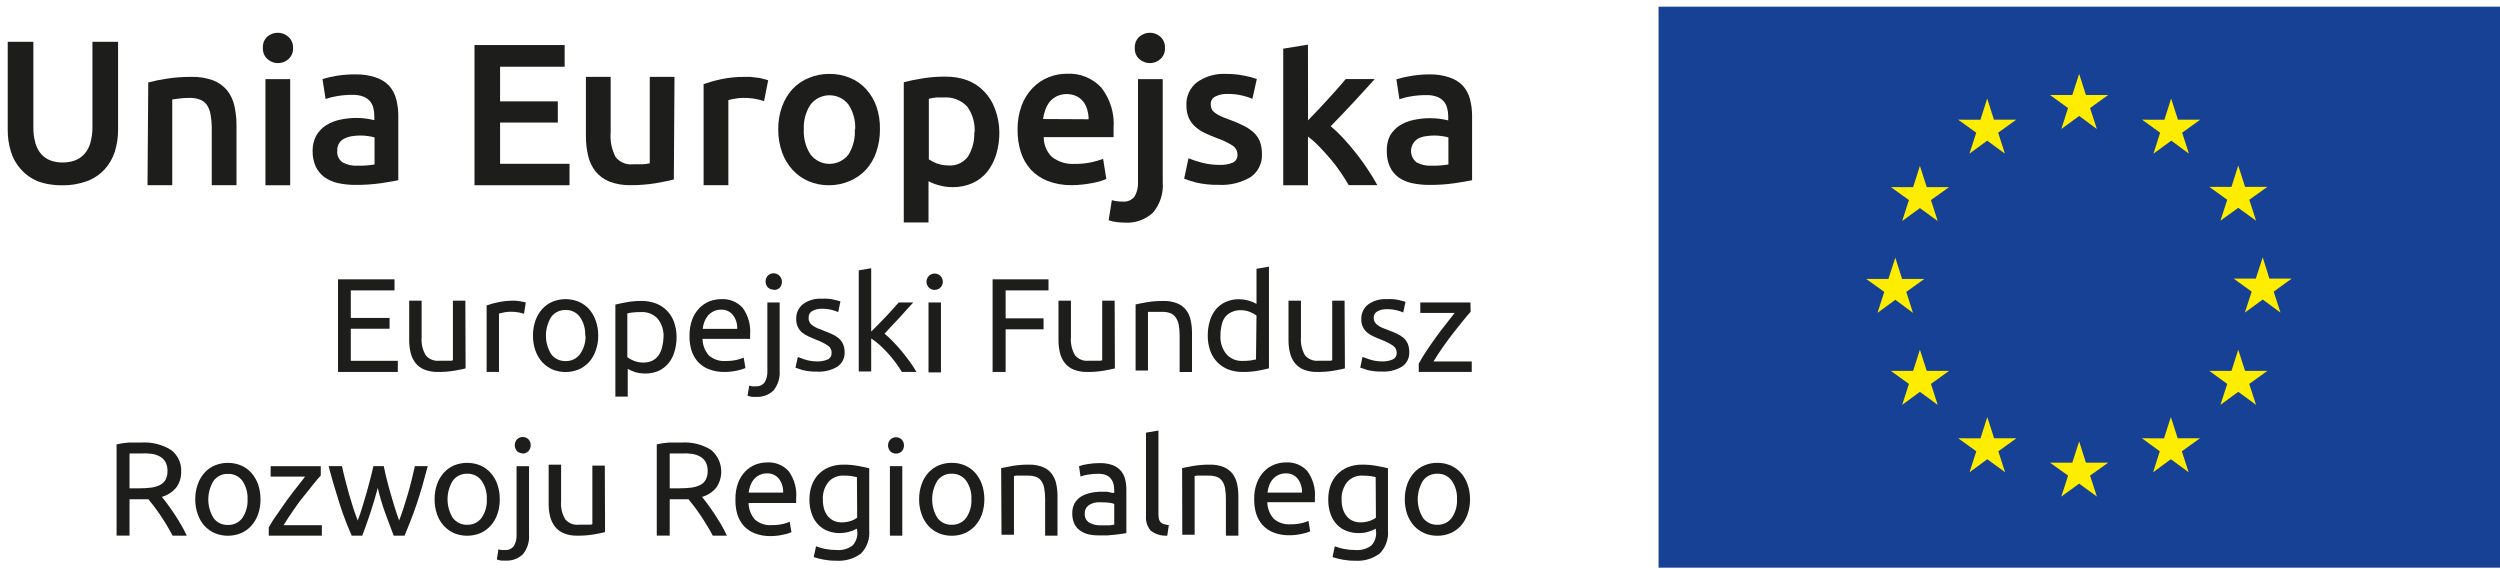 <?xml version="1.0" encoding="UTF-8"?>
<svg xmlns="http://www.w3.org/2000/svg" width="259" height="59" viewBox="0 0 259 59" fill="none">
  <g clip-path="url(#clip0_82_93528)">
    <path d="M259.009 0.693H171.826V58.81H259.009V0.693Z" fill="#164194"></path>
    <path d="M213.554 13.364L215.4 12.014L217.237 13.364L216.528 11.194L218.399 9.844H216.101L215.4 7.648L214.691 9.844H212.384L214.247 11.194L213.554 13.364Z" fill="#FFED00"></path>
    <path d="M204.036 15.919L205.873 14.569L207.71 15.919L207.01 13.749L208.881 12.399H206.574L205.873 10.203L205.173 12.408L202.866 12.399L204.737 13.749L204.036 15.919Z" fill="#FFED00"></path>
    <path d="M198.902 17.184L198.201 19.388H195.903L197.765 20.729L197.065 22.899L198.902 21.558L200.747 22.899L200.046 20.729L201.918 19.388H199.611L198.902 17.184Z" fill="#FFED00"></path>
    <path d="M196.355 31.059L198.184 32.409L197.492 30.239L199.363 28.898H197.056L196.355 26.693L195.638 28.898H193.339L195.21 30.239L194.51 32.409L196.355 31.059Z" fill="#FFED00"></path>
    <path d="M199.611 38.424L198.901 36.228L198.201 38.424H195.894L197.765 39.774L197.065 41.944L198.901 40.594L200.747 41.944L200.046 39.774L201.918 38.424H199.611Z" fill="#FFED00"></path>
    <path d="M206.591 45.405L205.882 43.209L205.181 45.413L202.874 45.405L204.746 46.755L204.045 48.925L205.882 47.575L207.727 48.925L207.027 46.755L208.898 45.405H206.591Z" fill="#FFED00"></path>
    <path d="M216.101 47.933L215.4 45.728L214.691 47.933H212.384L214.255 49.274L213.554 51.444L215.4 50.103L217.237 51.444L216.528 49.274L218.407 47.933H216.101Z" fill="#FFED00"></path>
    <path d="M225.61 45.405L224.901 43.209L224.192 45.413L221.902 45.405L223.756 46.755L223.064 48.925L224.901 47.575L226.746 48.925L226.037 46.755L227.917 45.405H225.61Z" fill="#FFED00"></path>
    <path d="M232.591 38.424L231.881 36.228L231.181 38.424H228.882L230.745 39.774L230.036 41.944L231.881 40.594L233.727 41.944L233.018 39.774L234.897 38.424H232.591Z" fill="#FFED00"></path>
    <path d="M237.418 28.863H235.111L234.419 26.658L233.701 28.863H231.403L233.274 30.212L232.565 32.383L234.419 31.033L236.256 32.383L235.555 30.212L237.418 28.863Z" fill="#FFED00"></path>
    <path d="M230.036 22.864L231.881 21.532L233.727 22.864L233.026 20.694L234.897 19.361H232.591L231.881 17.148L231.181 19.361H228.882L230.745 20.694L230.036 22.864Z" fill="#FFED00"></path>
    <path d="M224.927 10.203L224.234 12.408L221.919 12.399L223.79 13.749L223.098 15.919L224.944 14.569L226.772 15.919L226.071 13.749L227.943 12.399H225.636L224.927 10.203Z" fill="#FFED00"></path>
    <path d="M35.019 38.534V28.939H40.871V30.084H36.343V32.938H40.359V34.057H36.343V37.381H41.213V38.534H35.019Z" fill="#1D1D1B"></path>
    <path d="M48.236 38.167C47.937 38.244 47.544 38.321 47.066 38.406C46.501 38.498 45.929 38.541 45.357 38.534C44.878 38.546 44.402 38.462 43.956 38.287C43.597 38.141 43.282 37.906 43.042 37.603C42.806 37.294 42.637 36.939 42.546 36.561C42.439 36.122 42.387 35.671 42.392 35.219V31.152H43.682V34.92C43.625 35.575 43.772 36.231 44.101 36.8C44.268 37.003 44.482 37.162 44.725 37.262C44.968 37.361 45.232 37.4 45.494 37.372H45.921H46.34H46.69C46.77 37.371 46.848 37.354 46.921 37.321V31.152H48.211L48.236 38.167Z" fill="#1D1D1B"></path>
    <path d="M53.038 31.152H53.414C53.557 31.16 53.7 31.178 53.841 31.204L54.217 31.272C54.305 31.286 54.391 31.309 54.474 31.34L54.285 32.511C54.12 32.456 53.952 32.41 53.781 32.374C53.483 32.317 53.179 32.291 52.876 32.297C52.637 32.297 52.4 32.323 52.167 32.374L51.697 32.485V38.534H50.415V31.639C50.787 31.51 51.166 31.404 51.551 31.323C52.04 31.217 52.538 31.159 53.038 31.152V31.152Z" fill="#1D1D1B"></path>
    <path d="M61.975 34.767C61.983 35.294 61.896 35.817 61.719 36.313C61.569 36.754 61.334 37.16 61.027 37.51C60.723 37.835 60.357 38.096 59.95 38.278C59.079 38.632 58.104 38.632 57.233 38.278C56.829 38.096 56.466 37.835 56.165 37.51C55.858 37.159 55.62 36.753 55.465 36.313C55.295 35.816 55.211 35.293 55.217 34.767C55.212 34.241 55.296 33.718 55.465 33.22C55.62 32.781 55.858 32.375 56.165 32.024C56.462 31.694 56.826 31.431 57.233 31.255C58.104 30.902 59.079 30.902 59.95 31.255C60.36 31.431 60.727 31.694 61.027 32.024C61.334 32.373 61.569 32.78 61.719 33.22C61.894 33.717 61.981 34.24 61.975 34.767ZM60.625 34.767C60.663 34.08 60.471 33.401 60.078 32.836C59.909 32.603 59.684 32.416 59.425 32.291C59.166 32.166 58.879 32.106 58.592 32.118C58.304 32.109 58.019 32.169 57.76 32.294C57.501 32.419 57.276 32.605 57.105 32.836C56.748 33.416 56.558 34.085 56.558 34.767C56.558 35.449 56.748 36.117 57.105 36.698C57.278 36.926 57.504 37.11 57.762 37.233C58.021 37.356 58.305 37.416 58.592 37.407C58.879 37.418 59.164 37.36 59.423 37.236C59.682 37.112 59.907 36.928 60.078 36.698C60.483 36.137 60.688 35.457 60.659 34.767H60.625Z" fill="#1D1D1B"></path>
    <path d="M70.092 34.946C70.096 35.456 70.021 35.963 69.87 36.45C69.746 36.887 69.534 37.294 69.246 37.646C68.968 37.977 68.621 38.242 68.229 38.424C67.795 38.611 67.326 38.704 66.854 38.697C66.48 38.701 66.108 38.646 65.752 38.535C65.501 38.455 65.26 38.346 65.034 38.21V41.09H63.752V31.554C64.051 31.477 64.436 31.401 64.889 31.315C65.413 31.217 65.945 31.171 66.478 31.178C66.988 31.174 67.495 31.263 67.973 31.443C68.4 31.611 68.788 31.867 69.109 32.195C69.431 32.533 69.678 32.935 69.836 33.374C70.013 33.879 70.099 34.411 70.092 34.946V34.946ZM68.742 34.946C68.788 34.245 68.568 33.553 68.127 33.007C67.909 32.776 67.643 32.596 67.348 32.479C67.052 32.362 66.735 32.312 66.418 32.332C66.115 32.325 65.813 32.339 65.512 32.375C65.337 32.394 65.163 32.426 64.991 32.469V37.005C65.2 37.163 65.43 37.289 65.675 37.381C65.982 37.503 66.31 37.564 66.64 37.561C66.967 37.568 67.291 37.501 67.589 37.364C67.844 37.234 68.064 37.044 68.229 36.809C68.407 36.551 68.532 36.261 68.597 35.955C68.68 35.624 68.728 35.286 68.742 34.946V34.946Z" fill="#1D1D1B"></path>
    <path d="M71.433 34.775C71.424 34.208 71.516 33.643 71.707 33.109C71.87 32.67 72.12 32.269 72.442 31.93C72.739 31.623 73.097 31.382 73.493 31.221C73.882 31.068 74.296 30.99 74.714 30.99C75.13 30.964 75.546 31.032 75.933 31.189C76.319 31.345 76.664 31.587 76.944 31.895C77.519 32.696 77.791 33.673 77.713 34.655V34.869C77.718 34.949 77.718 35.028 77.713 35.108H72.783C72.79 35.737 73.02 36.342 73.433 36.817C73.673 37.027 73.954 37.187 74.258 37.287C74.562 37.387 74.883 37.425 75.201 37.398C75.586 37.404 75.971 37.364 76.346 37.278C76.587 37.224 76.821 37.146 77.047 37.047L77.226 38.133C76.951 38.246 76.665 38.332 76.372 38.389C75.935 38.49 75.487 38.538 75.039 38.534C74.484 38.544 73.933 38.445 73.416 38.244C72.983 38.078 72.597 37.811 72.288 37.466C71.985 37.123 71.761 36.717 71.63 36.279C71.487 35.791 71.421 35.283 71.433 34.775V34.775ZM76.372 34.074C76.401 33.559 76.247 33.051 75.936 32.639C75.788 32.455 75.599 32.308 75.384 32.211C75.168 32.115 74.933 32.071 74.697 32.083C74.428 32.074 74.16 32.133 73.92 32.254C73.699 32.363 73.501 32.514 73.339 32.699C73.183 32.892 73.059 33.108 72.971 33.339C72.885 33.577 72.828 33.823 72.8 34.074H76.372Z" fill="#1D1D1B"></path>
    <path d="M78.32 41.115C78.178 41.125 78.035 41.125 77.893 41.115C77.742 41.088 77.594 41.051 77.448 41.004L77.619 39.953L77.935 40.022H78.269C78.448 40.039 78.63 40.011 78.796 39.939C78.962 39.867 79.106 39.755 79.217 39.611C79.427 39.249 79.525 38.833 79.499 38.415V31.332H80.772V38.39C80.829 39.131 80.603 39.867 80.14 40.449C79.899 40.68 79.613 40.858 79.3 40.973C78.987 41.088 78.653 41.136 78.32 41.115ZM80.14 30.008C79.921 30.009 79.71 29.927 79.55 29.777C79.397 29.609 79.312 29.39 79.312 29.162C79.312 28.935 79.397 28.715 79.55 28.547C79.633 28.468 79.73 28.407 79.836 28.366C79.943 28.326 80.056 28.307 80.17 28.311C80.284 28.315 80.396 28.342 80.499 28.39C80.603 28.438 80.695 28.506 80.772 28.59C80.925 28.758 81.01 28.977 81.01 29.205C81.01 29.432 80.925 29.652 80.772 29.82C80.686 29.896 80.586 29.954 80.478 29.991C80.369 30.028 80.254 30.042 80.14 30.034V30.008Z" fill="#1D1D1B"></path>
    <path d="M84.608 37.441C85.01 37.462 85.411 37.389 85.779 37.227C85.9 37.165 86 37.069 86.067 36.95C86.134 36.832 86.165 36.696 86.155 36.56C86.162 36.416 86.132 36.271 86.067 36.141C86.003 36.011 85.907 35.9 85.787 35.817C85.401 35.56 84.985 35.351 84.549 35.193C84.275 35.082 84.01 34.971 83.754 34.852C83.518 34.747 83.297 34.612 83.096 34.45C82.913 34.291 82.765 34.096 82.66 33.878C82.535 33.611 82.476 33.318 82.489 33.023C82.479 32.732 82.538 32.442 82.661 32.178C82.784 31.913 82.969 31.682 83.198 31.502C83.757 31.102 84.435 30.906 85.121 30.947C85.323 30.934 85.525 30.934 85.728 30.947C85.933 30.947 86.121 30.998 86.3 31.024C86.456 31.053 86.61 31.09 86.761 31.135L87.069 31.229L86.838 32.331C86.629 32.237 86.412 32.163 86.189 32.109C85.839 32.024 85.481 31.984 85.121 31.989C84.795 31.98 84.471 32.053 84.181 32.203C84.055 32.264 83.95 32.36 83.878 32.48C83.807 32.6 83.772 32.739 83.779 32.878C83.759 33.042 83.787 33.209 83.86 33.358C83.933 33.506 84.047 33.63 84.19 33.715C84.33 33.828 84.485 33.919 84.651 33.989C84.839 34.074 85.053 34.16 85.317 34.254C85.582 34.348 85.958 34.51 86.232 34.63C86.477 34.745 86.707 34.891 86.915 35.065C87.103 35.233 87.252 35.44 87.351 35.672C87.46 35.943 87.513 36.234 87.505 36.526C87.512 36.813 87.447 37.098 87.316 37.353C87.184 37.608 86.991 37.827 86.753 37.987C86.117 38.367 85.382 38.545 84.642 38.5C84.139 38.513 83.636 38.459 83.147 38.338C82.788 38.227 82.541 38.15 82.412 38.098L82.652 36.988L83.352 37.236C83.758 37.369 84.181 37.439 84.608 37.441V37.441Z" fill="#1D1D1B"></path>
    <path d="M91.64 34.571C91.942 34.817 92.228 35.082 92.494 35.366C92.816 35.689 93.121 36.028 93.409 36.382C93.705 36.741 93.99 37.109 94.263 37.485C94.509 37.823 94.737 38.173 94.947 38.535H93.434C93.238 38.211 93.016 37.878 92.768 37.544C92.52 37.211 92.247 36.878 91.965 36.57C91.695 36.27 91.41 35.985 91.11 35.716C90.843 35.478 90.557 35.261 90.256 35.067V38.484H88.966V28.009L90.256 27.787V34.349C90.478 34.127 90.726 33.888 90.991 33.614C91.255 33.341 91.52 33.076 91.777 32.802L92.511 32.008L93.109 31.333H94.613L93.921 32.093C93.674 32.375 93.417 32.649 93.152 32.948L92.341 33.802L91.64 34.571Z" fill="#1D1D1B"></path>
    <path d="M96.826 30.034C96.719 30.037 96.612 30.018 96.512 29.978C96.412 29.938 96.322 29.879 96.245 29.803C96.162 29.723 96.097 29.628 96.052 29.522C96.007 29.416 95.984 29.303 95.984 29.188C95.984 29.073 96.007 28.959 96.052 28.854C96.097 28.748 96.162 28.652 96.245 28.573C96.322 28.497 96.412 28.438 96.512 28.398C96.612 28.358 96.719 28.339 96.826 28.342C97.045 28.341 97.256 28.423 97.416 28.573C97.499 28.652 97.564 28.748 97.609 28.854C97.654 28.959 97.677 29.073 97.677 29.188C97.677 29.303 97.654 29.416 97.609 29.522C97.564 29.628 97.499 29.723 97.416 29.803C97.256 29.953 97.045 30.035 96.826 30.034ZM97.484 38.578H96.194V31.332H97.484V38.578Z" fill="#1D1D1B"></path>
    <path d="M102.833 38.534V28.939H108.625V30.084H104.183V32.981H108.113V34.117H104.183V38.534H102.833Z" fill="#1D1D1B"></path>
    <path d="M115.503 38.167C115.204 38.244 114.82 38.321 114.333 38.406C113.768 38.499 113.196 38.542 112.624 38.534C112.145 38.546 111.669 38.462 111.223 38.287C110.864 38.141 110.549 37.906 110.309 37.603C110.073 37.294 109.904 36.939 109.813 36.561C109.706 36.122 109.654 35.671 109.659 35.219V31.152H110.949V34.92C110.892 35.575 111.039 36.231 111.368 36.8C111.535 37.003 111.749 37.162 111.992 37.262C112.235 37.361 112.499 37.4 112.761 37.372H113.188H113.607H113.957C114.037 37.371 114.115 37.354 114.188 37.321V31.152H115.478L115.503 38.167Z" fill="#1D1D1B"></path>
    <path d="M117.648 31.538C117.938 31.47 118.331 31.393 118.827 31.308C119.392 31.215 119.964 31.172 120.536 31.179C121.023 31.165 121.509 31.249 121.963 31.427C122.318 31.57 122.63 31.803 122.868 32.102C123.105 32.409 123.268 32.765 123.347 33.144C123.446 33.585 123.494 34.035 123.492 34.486V38.536H122.21V34.768C122.214 34.387 122.183 34.007 122.116 33.631C122.063 33.354 121.949 33.091 121.783 32.862C121.645 32.668 121.451 32.52 121.228 32.435C120.953 32.343 120.664 32.299 120.373 32.307H119.946H119.519H119.16H118.93V38.39H117.648V31.538Z" fill="#1D1D1B"></path>
    <path d="M130.173 27.847L131.464 27.625V38.16C131.165 38.237 130.789 38.322 130.327 38.407C129.8 38.499 129.265 38.541 128.73 38.536C128.219 38.54 127.712 38.45 127.234 38.271C126.809 38.103 126.425 37.846 126.106 37.519C125.784 37.182 125.536 36.78 125.38 36.34C125.203 35.835 125.117 35.303 125.124 34.768C125.117 34.253 125.189 33.74 125.338 33.247C125.464 32.811 125.676 32.404 125.961 32.051C126.237 31.72 126.585 31.457 126.978 31.282C127.413 31.087 127.886 30.991 128.362 31C128.998 31.002 129.622 31.169 130.173 31.487V27.847ZM130.173 32.692C129.966 32.532 129.736 32.405 129.49 32.316C129.183 32.194 128.855 32.133 128.524 32.136C128.196 32.127 127.871 32.198 127.576 32.341C127.314 32.456 127.085 32.636 126.91 32.862C126.732 33.119 126.61 33.41 126.551 33.717C126.474 34.059 126.436 34.409 126.44 34.759C126.393 35.462 126.616 36.156 127.063 36.699C127.272 36.929 127.528 37.11 127.815 37.23C128.101 37.349 128.411 37.404 128.721 37.391C129.007 37.393 129.292 37.376 129.575 37.34C129.759 37.315 129.942 37.281 130.122 37.237L130.173 32.692Z" fill="#1D1D1B"></path>
    <path d="M139.333 38.167C139.042 38.244 138.649 38.321 138.162 38.406C137.597 38.499 137.026 38.542 136.453 38.534C135.974 38.547 135.498 38.463 135.052 38.287C134.694 38.141 134.379 37.906 134.138 37.603C133.902 37.294 133.734 36.939 133.642 36.561C133.535 36.122 133.484 35.671 133.489 35.219V31.152H134.779V34.92C134.724 35.574 134.867 36.229 135.189 36.8C135.358 37.003 135.574 37.161 135.818 37.261C136.062 37.36 136.327 37.399 136.59 37.372H137.017H137.436H137.786C137.866 37.369 137.944 37.352 138.017 37.321V31.152H139.298L139.333 38.167Z" fill="#1D1D1B"></path>
    <path d="M143.143 37.441C143.545 37.462 143.946 37.389 144.314 37.227C144.436 37.166 144.537 37.07 144.606 36.952C144.674 36.833 144.706 36.697 144.698 36.561C144.704 36.415 144.673 36.27 144.607 36.14C144.541 36.01 144.443 35.899 144.322 35.817C143.939 35.56 143.526 35.351 143.092 35.194C142.81 35.083 142.545 34.972 142.297 34.852C142.059 34.752 141.837 34.617 141.64 34.45C141.439 34.282 141.28 34.069 141.175 33.829C141.07 33.589 141.021 33.328 141.033 33.066C141.021 32.775 141.078 32.486 141.2 32.221C141.322 31.957 141.505 31.725 141.734 31.545C142.292 31.145 142.97 30.949 143.656 30.99C143.861 30.977 144.066 30.977 144.271 30.99C144.468 30.99 144.664 31.041 144.835 31.067C144.991 31.094 145.145 31.131 145.296 31.178L145.612 31.272L145.373 32.374C145.165 32.279 144.947 32.204 144.724 32.152C144.374 32.067 144.016 32.027 143.656 32.032C143.33 32.023 143.006 32.096 142.716 32.246C142.591 32.307 142.486 32.404 142.415 32.524C142.343 32.644 142.309 32.782 142.314 32.921C142.313 33.063 142.345 33.204 142.408 33.331C142.475 33.458 142.568 33.569 142.682 33.656C142.825 33.764 142.98 33.856 143.143 33.929C143.331 34.015 143.553 34.1 143.81 34.194C144.066 34.288 144.459 34.45 144.724 34.57C144.97 34.685 145.199 34.831 145.407 35.006C145.596 35.173 145.744 35.38 145.843 35.612C145.952 35.884 146.005 36.174 145.997 36.467C146.014 36.762 145.955 37.056 145.825 37.321C145.694 37.586 145.498 37.813 145.254 37.979C144.618 38.359 143.882 38.538 143.143 38.492C142.64 38.504 142.137 38.449 141.648 38.329C141.289 38.218 141.05 38.141 140.922 38.09L141.153 36.979L141.862 37.227C142.275 37.367 142.707 37.439 143.143 37.441V37.441Z" fill="#1D1D1B"></path>
    <path d="M152.362 32.297C152.166 32.511 151.909 32.81 151.593 33.203C151.277 33.596 150.935 34.015 150.568 34.485C150.201 34.955 149.842 35.45 149.474 35.971C149.107 36.493 148.791 36.98 148.509 37.45H152.473V38.535H146.98V37.68C147.193 37.279 147.467 36.826 147.791 36.339C148.116 35.852 148.458 35.365 148.808 34.878C149.158 34.391 149.509 33.938 149.85 33.511C150.192 33.084 150.474 32.716 150.705 32.417H147.142V31.332H152.337L152.362 32.297Z" fill="#1D1D1B"></path>
    <path d="M16.769 51.478C16.923 51.658 17.11 51.906 17.333 52.205C17.555 52.504 17.794 52.837 18.033 53.196C18.273 53.554 18.512 53.947 18.742 54.341C18.966 54.713 19.169 55.099 19.349 55.494H17.88C17.692 55.135 17.495 54.785 17.281 54.426C17.068 54.067 16.837 53.717 16.623 53.392C16.41 53.068 16.179 52.76 15.966 52.469L15.376 51.726H13.419V55.486H12.078V46.036C12.494 45.938 12.917 45.875 13.343 45.848C13.813 45.848 14.24 45.848 14.624 45.848C15.706 45.775 16.785 46.041 17.709 46.608C18.06 46.868 18.34 47.211 18.525 47.606C18.71 48.001 18.794 48.437 18.768 48.872C18.785 49.457 18.608 50.031 18.264 50.504C17.875 50.972 17.354 51.312 16.769 51.478ZM14.735 46.976C14.163 46.976 13.727 46.976 13.419 46.976V50.59H14.377C14.793 50.591 15.21 50.568 15.624 50.521C15.947 50.485 16.262 50.396 16.555 50.257C16.802 50.138 17.008 49.947 17.145 49.71C17.293 49.422 17.364 49.101 17.35 48.778C17.361 48.464 17.29 48.152 17.145 47.873C17.012 47.639 16.821 47.445 16.589 47.309C16.325 47.159 16.035 47.061 15.735 47.018C15.404 46.974 15.069 46.959 14.735 46.976V46.976Z" fill="#1D1D1B"></path>
    <path d="M26.988 51.727C26.993 52.253 26.91 52.776 26.74 53.274C26.584 53.713 26.346 54.119 26.039 54.47C25.739 54.8 25.372 55.062 24.962 55.239C24.094 55.592 23.122 55.592 22.254 55.239C21.845 55.062 21.478 54.8 21.177 54.47C20.87 54.121 20.635 53.714 20.485 53.274C20.308 52.778 20.222 52.254 20.229 51.727C20.223 51.201 20.31 50.677 20.485 50.181C20.635 49.74 20.87 49.334 21.177 48.985C21.475 48.652 21.843 48.39 22.254 48.216C23.122 47.863 24.094 47.863 24.962 48.216C25.374 48.39 25.741 48.652 26.039 48.985C26.346 49.336 26.584 49.742 26.74 50.181C26.908 50.679 26.992 51.202 26.988 51.727ZM25.646 51.727C25.68 51.041 25.488 50.363 25.099 49.797C24.926 49.569 24.701 49.386 24.442 49.264C24.183 49.142 23.898 49.084 23.613 49.096C23.325 49.084 23.039 49.143 22.779 49.269C22.52 49.394 22.296 49.581 22.126 49.814C21.768 50.394 21.579 51.063 21.579 51.745C21.579 52.426 21.768 53.095 22.126 53.675C22.298 53.905 22.523 54.09 22.782 54.214C23.041 54.337 23.326 54.396 23.613 54.385C23.899 54.394 24.183 54.334 24.442 54.211C24.701 54.087 24.926 53.904 25.099 53.675C25.491 53.104 25.683 52.419 25.646 51.727Z" fill="#1D1D1B"></path>
    <path d="M33.233 49.258C33.037 49.471 32.78 49.77 32.464 50.163C32.148 50.556 31.798 51.018 31.439 51.445C31.08 51.872 30.704 52.41 30.345 52.932C29.986 53.453 29.662 53.94 29.38 54.41H33.344V55.495H27.842V54.64C28.064 54.239 28.337 53.786 28.696 53.299C29.055 52.812 29.354 52.325 29.713 51.838C30.072 51.351 30.414 50.898 30.755 50.471C31.097 50.044 31.379 49.676 31.61 49.377H28.038V48.301H33.233V49.258Z" fill="#1D1D1B"></path>
    <path d="M40.786 55.496C40.53 54.829 40.245 54.069 39.932 53.214C39.618 52.36 39.353 51.471 39.137 50.549C38.889 51.471 38.633 52.36 38.342 53.214C38.052 54.069 37.787 54.829 37.531 55.496H36.437C36.019 54.539 35.583 53.454 35.198 52.24C34.814 51.027 34.404 49.677 34.045 48.293H35.429C35.52 48.726 35.631 49.196 35.762 49.703C35.89 50.215 36.027 50.719 36.172 51.232C36.318 51.745 36.463 52.223 36.617 52.693C36.77 53.163 36.924 53.547 37.061 53.923C37.223 53.496 37.377 53.069 37.531 52.548C37.684 52.027 37.821 51.574 37.967 51.087C38.112 50.6 38.231 50.104 38.359 49.626C38.488 49.147 38.59 48.712 38.684 48.293H39.761C39.838 48.712 39.94 49.147 40.06 49.626C40.179 50.104 40.308 50.591 40.453 51.087C40.598 51.582 40.735 52.069 40.889 52.548C41.042 53.026 41.188 53.496 41.35 53.923C41.487 53.57 41.632 53.16 41.786 52.693C41.94 52.223 42.085 51.736 42.239 51.232C42.392 50.728 42.52 50.215 42.649 49.703C42.777 49.19 42.888 48.729 42.982 48.293H44.315C43.947 49.703 43.571 51.019 43.161 52.24C42.751 53.462 42.307 54.539 41.914 55.496H40.786Z" fill="#1D1D1B"></path>
    <path d="M51.774 51.726C51.784 52.252 51.7 52.776 51.526 53.272C51.377 53.715 51.138 54.122 50.825 54.468C50.526 54.796 50.163 55.058 49.757 55.237C48.886 55.591 47.911 55.591 47.04 55.237C46.635 55.058 46.271 54.796 45.972 54.468C45.662 54.12 45.424 53.713 45.272 53.272C45.102 52.775 45.018 52.252 45.024 51.726C45.019 51.2 45.103 50.677 45.272 50.179C45.424 49.738 45.662 49.332 45.972 48.983C46.269 48.653 46.633 48.391 47.04 48.214C47.911 47.861 48.886 47.861 49.757 48.214C50.165 48.391 50.529 48.653 50.825 48.983C51.138 49.33 51.377 49.737 51.526 50.179C51.699 50.676 51.782 51.2 51.774 51.726V51.726ZM50.432 51.726C50.47 51.039 50.278 50.36 49.886 49.795C49.716 49.562 49.491 49.375 49.232 49.25C48.973 49.125 48.687 49.065 48.399 49.077C48.111 49.068 47.826 49.128 47.567 49.253C47.308 49.378 47.083 49.564 46.912 49.795C46.555 50.376 46.365 51.044 46.365 51.726C46.365 52.408 46.555 53.076 46.912 53.657C47.085 53.885 47.311 54.069 47.569 54.192C47.828 54.315 48.112 54.375 48.399 54.366C48.685 54.377 48.971 54.319 49.23 54.195C49.489 54.072 49.714 53.887 49.886 53.657C50.278 53.092 50.47 52.413 50.432 51.726V51.726Z" fill="#1D1D1B"></path>
    <path d="M52.346 58.076C52.204 58.086 52.061 58.086 51.919 58.076C51.768 58.05 51.62 58.013 51.474 57.965L51.637 56.914L51.953 56.982H52.286C52.466 56.999 52.648 56.971 52.813 56.899C52.979 56.828 53.124 56.715 53.235 56.572C53.445 56.21 53.543 55.794 53.517 55.376V48.301H54.807V55.359C54.868 56.101 54.642 56.838 54.175 57.418C53.933 57.649 53.645 57.827 53.33 57.941C53.015 58.054 52.68 58.1 52.346 58.076V58.076ZM54.157 46.968C53.939 46.97 53.728 46.887 53.568 46.738C53.415 46.569 53.33 46.35 53.33 46.123C53.33 45.895 53.415 45.676 53.568 45.508C53.727 45.356 53.938 45.272 54.157 45.272C54.377 45.272 54.588 45.356 54.747 45.508C54.9 45.676 54.985 45.895 54.985 46.123C54.985 46.35 54.9 46.569 54.747 46.738C54.591 46.897 54.38 46.989 54.157 46.994V46.968Z" fill="#1D1D1B"></path>
    <path d="M62.684 55.128C62.385 55.205 62.001 55.282 61.514 55.367C60.949 55.459 60.377 55.502 59.805 55.495C59.329 55.508 58.855 55.424 58.412 55.247C58.053 55.104 57.737 54.868 57.498 54.564C57.26 54.255 57.088 53.9 56.994 53.521C56.887 53.082 56.835 52.632 56.84 52.18V48.139H58.13V51.907C58.073 52.561 58.219 53.218 58.549 53.786C58.716 53.989 58.931 54.147 59.174 54.247C59.417 54.347 59.68 54.385 59.942 54.359H60.377H60.788H61.146C61.223 54.357 61.299 54.34 61.369 54.307V48.233H62.659L62.684 55.128Z" fill="#1D1D1B"></path>
    <path d="M72.732 51.479L73.296 52.205C73.518 52.504 73.749 52.837 73.988 53.196C74.227 53.555 74.466 53.948 74.706 54.341C74.927 54.714 75.126 55.099 75.304 55.495H73.843C73.655 55.136 73.458 54.785 73.236 54.426C73.014 54.068 72.8 53.717 72.578 53.393C72.356 53.068 72.143 52.76 71.92 52.47C71.698 52.179 71.51 51.94 71.331 51.727H69.383V55.486H68.041V46.036C68.457 45.938 68.88 45.875 69.306 45.848C69.776 45.848 70.16 45.848 70.588 45.848C71.667 45.773 72.743 46.039 73.663 46.609C74.223 47.073 74.59 47.73 74.692 48.45C74.795 49.17 74.626 49.902 74.219 50.505C73.835 50.974 73.316 51.314 72.732 51.479V51.479ZM70.699 46.976C70.126 46.976 69.69 46.976 69.383 46.976V50.59H70.34C70.757 50.591 71.173 50.568 71.587 50.522C71.91 50.485 72.225 50.395 72.519 50.257C72.766 50.138 72.971 49.948 73.108 49.71C73.256 49.423 73.327 49.102 73.313 48.779C73.324 48.464 73.254 48.152 73.108 47.873C72.975 47.637 72.78 47.442 72.544 47.309C72.281 47.159 71.99 47.06 71.69 47.019C71.361 46.975 71.03 46.961 70.699 46.976V46.976Z" fill="#1D1D1B"></path>
    <path d="M76.192 51.736C76.177 51.154 76.27 50.575 76.466 50.027C76.632 49.59 76.881 49.189 77.201 48.848C77.498 48.541 77.856 48.3 78.251 48.138C78.641 47.986 79.055 47.908 79.473 47.908C79.889 47.882 80.305 47.95 80.692 48.106C81.078 48.263 81.423 48.505 81.703 48.813C82.3 49.635 82.577 50.647 82.481 51.659V51.872C82.485 51.952 82.485 52.032 82.481 52.111H77.551C77.561 52.739 77.791 53.344 78.2 53.82C78.442 54.031 78.725 54.191 79.03 54.291C79.335 54.391 79.657 54.428 79.977 54.401C80.36 54.407 80.741 54.367 81.114 54.282C81.354 54.228 81.589 54.151 81.814 54.051L81.994 55.136C81.72 55.255 81.433 55.341 81.139 55.392C80.7 55.493 80.249 55.542 79.798 55.538C79.243 55.547 78.692 55.448 78.175 55.247C77.745 55.077 77.359 54.811 77.047 54.47C76.744 54.126 76.52 53.721 76.389 53.282C76.242 52.78 76.175 52.258 76.192 51.736V51.736ZM81.131 51.035C81.16 50.52 81.006 50.011 80.695 49.599C80.547 49.415 80.358 49.269 80.143 49.172C79.927 49.075 79.692 49.032 79.456 49.044C79.187 49.036 78.92 49.095 78.679 49.215C78.458 49.321 78.263 49.472 78.106 49.659C77.945 49.848 77.82 50.065 77.739 50.3C77.65 50.537 77.59 50.784 77.559 51.035H81.131Z" fill="#1D1D1B"></path>
    <path d="M88.778 54.768C88.239 55.066 87.634 55.225 87.018 55.229C86.598 55.234 86.181 55.162 85.787 55.016C85.41 54.881 85.068 54.661 84.788 54.375C84.487 54.066 84.256 53.696 84.113 53.29C83.932 52.792 83.845 52.264 83.856 51.735C83.855 51.243 83.935 50.755 84.096 50.291C84.243 49.869 84.476 49.482 84.779 49.154C85.089 48.831 85.465 48.577 85.881 48.411C86.348 48.224 86.848 48.131 87.351 48.138C87.878 48.13 88.405 48.176 88.923 48.274C89.367 48.36 89.777 48.437 90.051 48.514V54.939C90.091 55.378 90.035 55.821 89.887 56.237C89.74 56.653 89.504 57.032 89.196 57.348C88.457 57.891 87.549 58.154 86.633 58.091C86.204 58.095 85.774 58.057 85.352 57.98C84.996 57.916 84.644 57.828 84.301 57.715L84.54 56.596C84.847 56.715 85.165 56.806 85.488 56.87C85.874 56.946 86.266 56.983 86.659 56.981C87.245 57.036 87.832 56.875 88.308 56.528C88.492 56.337 88.634 56.108 88.722 55.857C88.811 55.607 88.844 55.34 88.82 55.075L88.778 54.768ZM88.778 49.428C88.65 49.428 88.47 49.359 88.257 49.325C87.973 49.288 87.688 49.27 87.402 49.274C87.101 49.257 86.8 49.31 86.523 49.428C86.246 49.547 86 49.728 85.804 49.957C85.41 50.47 85.213 51.106 85.249 51.752C85.241 52.114 85.293 52.475 85.403 52.82C85.498 53.089 85.643 53.339 85.83 53.554C86.006 53.739 86.218 53.885 86.454 53.982C86.685 54.073 86.931 54.119 87.18 54.118C87.502 54.12 87.822 54.071 88.128 53.973C88.372 53.9 88.6 53.784 88.803 53.631L88.778 49.428Z" fill="#1D1D1B"></path>
    <path d="M92.828 46.994C92.609 46.995 92.398 46.913 92.238 46.763C92.085 46.595 92 46.376 92 46.148C92 45.92 92.085 45.701 92.238 45.533C92.397 45.381 92.608 45.297 92.828 45.297C93.047 45.297 93.258 45.381 93.417 45.533C93.57 45.701 93.655 45.92 93.655 46.148C93.655 46.376 93.57 46.595 93.417 46.763C93.257 46.913 93.046 46.995 92.828 46.994ZM93.477 55.495H92.195V48.293H93.477V55.495Z" fill="#1D1D1B"></path>
    <path d="M101.978 51.726C101.984 52.252 101.9 52.775 101.73 53.272C101.575 53.712 101.337 54.118 101.03 54.469C100.73 54.798 100.363 55.06 99.953 55.238C99.527 55.419 99.067 55.509 98.603 55.502C98.137 55.508 97.675 55.418 97.245 55.238C96.835 55.06 96.469 54.798 96.168 54.469C95.861 54.12 95.626 53.713 95.476 53.272C95.299 52.776 95.213 52.253 95.22 51.726C95.214 51.199 95.301 50.676 95.476 50.179C95.626 49.739 95.861 49.332 96.168 48.983C96.466 48.651 96.834 48.388 97.245 48.214C97.675 48.034 98.137 47.944 98.603 47.95C99.067 47.943 99.527 48.033 99.953 48.214C100.364 48.388 100.732 48.651 101.03 48.983C101.337 49.334 101.575 49.74 101.73 50.179C101.899 50.678 101.983 51.2 101.978 51.726ZM100.637 51.726C100.675 51.039 100.482 50.36 100.09 49.795C99.919 49.564 99.694 49.378 99.435 49.253C99.176 49.128 98.891 49.068 98.603 49.077C98.316 49.066 98.029 49.125 97.77 49.25C97.511 49.375 97.286 49.562 97.117 49.795C96.759 50.376 96.57 51.044 96.57 51.726C96.57 52.408 96.759 53.076 97.117 53.657C97.288 53.887 97.513 54.072 97.772 54.195C98.031 54.319 98.317 54.377 98.603 54.366C98.89 54.375 99.174 54.316 99.433 54.192C99.692 54.069 99.917 53.885 100.09 53.657C100.482 53.092 100.675 52.413 100.637 51.726V51.726Z" fill="#1D1D1B"></path>
    <path d="M103.721 48.497C104.017 48.429 104.41 48.352 104.9 48.266C105.465 48.174 106.037 48.131 106.609 48.138C107.097 48.124 107.582 48.208 108.036 48.386C108.392 48.527 108.705 48.76 108.942 49.061C109.178 49.368 109.341 49.724 109.42 50.103C109.516 50.544 109.562 50.994 109.557 51.445V55.495H108.275V51.727C108.279 51.346 108.248 50.965 108.181 50.59C108.14 50.318 108.038 50.057 107.882 49.83C107.746 49.636 107.556 49.488 107.335 49.403C107.06 49.312 106.771 49.269 106.481 49.275H106.054H105.635H105.268L105.046 49.317V55.401H103.755L103.721 48.497Z" fill="#1D1D1B"></path>
    <path d="M113.923 47.976C114.367 47.965 114.809 48.031 115.23 48.172C115.554 48.283 115.844 48.474 116.076 48.726C116.307 48.978 116.472 49.284 116.554 49.616C116.65 49.978 116.696 50.352 116.691 50.727V55.23L116.23 55.306L115.555 55.392L114.7 55.469C114.41 55.469 114.128 55.469 113.846 55.469C113.47 55.47 113.094 55.43 112.727 55.349C112.419 55.269 112.13 55.133 111.872 54.948C111.619 54.767 111.419 54.522 111.291 54.239C111.147 53.901 111.077 53.537 111.086 53.17C111.076 52.814 111.159 52.461 111.325 52.145C111.487 51.866 111.712 51.629 111.983 51.453C112.285 51.273 112.614 51.143 112.957 51.069C113.338 50.982 113.728 50.939 114.119 50.941H114.521C114.658 50.941 114.786 50.941 114.914 50.992L115.239 51.06H115.435V50.804C115.434 50.594 115.411 50.385 115.367 50.18C115.32 49.979 115.233 49.79 115.11 49.625C114.982 49.457 114.815 49.322 114.623 49.232C114.353 49.121 114.061 49.071 113.769 49.087C113.397 49.083 113.025 49.115 112.658 49.18C112.413 49.218 112.173 49.281 111.941 49.368L111.787 48.3C112.062 48.197 112.349 48.125 112.641 48.087C113.064 48.011 113.493 47.974 113.923 47.976V47.976ZM114.034 54.426C114.341 54.426 114.606 54.426 114.846 54.426C115.044 54.422 115.242 54.396 115.435 54.35V52.205C115.29 52.147 115.138 52.109 114.982 52.094C114.733 52.057 114.482 52.04 114.23 52.043C114.025 52.031 113.82 52.031 113.615 52.043C113.408 52.066 113.206 52.124 113.017 52.214C112.84 52.296 112.685 52.419 112.564 52.572C112.437 52.748 112.373 52.962 112.385 53.179C112.364 53.364 112.395 53.551 112.473 53.72C112.551 53.888 112.675 54.032 112.829 54.136C113.197 54.34 113.613 54.44 114.034 54.426V54.426Z" fill="#1D1D1B"></path>
    <path d="M120.929 55.495C120.316 55.534 119.71 55.352 119.22 54.983C119.042 54.776 118.906 54.535 118.821 54.276C118.736 54.016 118.703 53.743 118.724 53.47V44.824L120.015 44.602V53.257C120.011 53.432 120.028 53.607 120.066 53.778C120.1 53.901 120.161 54.015 120.245 54.111C120.339 54.2 120.454 54.264 120.579 54.299C120.746 54.348 120.918 54.382 121.091 54.401L120.929 55.495Z" fill="#1D1D1B"></path>
    <path d="M122.467 48.497C122.757 48.429 123.15 48.352 123.637 48.266C124.202 48.174 124.774 48.131 125.346 48.138C125.834 48.125 126.319 48.209 126.773 48.386C127.127 48.531 127.438 48.764 127.679 49.061C127.91 49.37 128.074 49.726 128.157 50.103C128.253 50.544 128.299 50.994 128.294 51.445V55.495H127.004V51.727C127.01 51.346 126.981 50.966 126.918 50.59C126.874 50.318 126.772 50.059 126.619 49.83C126.48 49.636 126.287 49.487 126.064 49.403C125.789 49.31 125.5 49.267 125.209 49.275H124.774H124.355H123.996L123.765 49.317V55.401H122.484L122.467 48.497Z" fill="#1D1D1B"></path>
    <path d="M129.934 51.734C129.918 51.152 130.013 50.572 130.216 50.026C130.376 49.585 130.626 49.184 130.951 48.846C131.245 48.536 131.604 48.294 132.002 48.137C132.388 47.985 132.8 47.907 133.215 47.907C133.631 47.879 134.048 47.946 134.434 48.103C134.821 48.26 135.166 48.502 135.445 48.812C136.026 49.61 136.302 50.589 136.223 51.572V51.785C136.228 51.865 136.228 51.945 136.223 52.025H131.293C131.302 52.654 131.535 53.26 131.951 53.734C132.191 53.944 132.472 54.104 132.776 54.204C133.08 54.304 133.401 54.341 133.719 54.315C134.104 54.32 134.489 54.28 134.864 54.195C135.102 54.142 135.334 54.065 135.556 53.964L135.736 55.049C135.462 55.169 135.175 55.255 134.881 55.306C134.444 55.406 133.997 55.455 133.548 55.451C132.991 55.462 132.436 55.363 131.916 55.16C131.487 54.99 131.101 54.724 130.789 54.383C130.489 54.037 130.265 53.633 130.131 53.195C129.996 52.72 129.93 52.228 129.934 51.734ZM134.881 51.034C134.911 50.519 134.756 50.01 134.446 49.598C134.297 49.414 134.108 49.268 133.893 49.172C133.677 49.075 133.442 49.031 133.207 49.043C132.935 49.036 132.665 49.095 132.421 49.214C132.202 49.323 132.008 49.474 131.848 49.658C131.69 49.849 131.566 50.066 131.481 50.299C131.395 50.536 131.337 50.783 131.31 51.034H134.881Z" fill="#1D1D1B"></path>
    <path d="M142.52 54.768C142.317 54.886 142.102 54.981 141.879 55.05C141.519 55.175 141.14 55.236 140.76 55.229C140.343 55.233 139.929 55.161 139.538 55.016C139.158 54.881 138.813 54.662 138.53 54.375C138.231 54.064 138.001 53.694 137.855 53.29C137.68 52.79 137.596 52.264 137.607 51.735C137.602 51.244 137.68 50.756 137.837 50.291C137.988 49.869 138.224 49.482 138.53 49.154C138.838 48.833 139.211 48.58 139.623 48.411C140.09 48.224 140.59 48.131 141.093 48.138C141.62 48.13 142.147 48.176 142.665 48.274C143.109 48.36 143.519 48.437 143.793 48.514V54.939C143.832 55.378 143.777 55.821 143.629 56.237C143.482 56.653 143.246 57.032 142.938 57.348C142.199 57.892 141.291 58.156 140.375 58.091C139.945 58.095 139.516 58.057 139.093 57.98C138.74 57.917 138.392 57.829 138.051 57.715L138.282 56.596C138.59 56.713 138.907 56.804 139.23 56.87C139.616 56.946 140.008 56.983 140.401 56.981C140.99 57.036 141.579 56.875 142.058 56.528C142.24 56.335 142.379 56.106 142.466 55.855C142.552 55.605 142.585 55.339 142.562 55.075L142.52 54.768ZM142.52 49.428C142.389 49.394 142.218 49.359 142.007 49.325C141.724 49.288 141.438 49.271 141.153 49.274C140.851 49.256 140.55 49.309 140.273 49.428C139.996 49.546 139.75 49.728 139.555 49.957C139.158 50.469 138.958 51.105 138.991 51.752C138.981 52.114 139.036 52.476 139.153 52.82C139.245 53.091 139.39 53.341 139.58 53.554C139.754 53.742 139.967 53.888 140.204 53.982C140.435 54.074 140.682 54.12 140.93 54.118C141.249 54.12 141.567 54.071 141.87 53.973C142.114 53.901 142.343 53.786 142.545 53.631L142.52 49.428Z" fill="#1D1D1B"></path>
    <path d="M152.294 51.726C152.301 52.253 152.215 52.776 152.038 53.272C151.888 53.713 151.653 54.12 151.346 54.469C151.044 54.797 150.677 55.058 150.269 55.238C149.839 55.418 149.377 55.508 148.91 55.502C148.447 55.509 147.987 55.419 147.561 55.238C147.151 55.06 146.784 54.798 146.484 54.469C146.177 54.118 145.939 53.712 145.783 53.272C145.613 52.775 145.53 52.252 145.536 51.726C145.531 51.2 145.615 50.678 145.783 50.179C145.939 49.74 146.177 49.334 146.484 48.983C146.782 48.651 147.149 48.388 147.561 48.214C147.987 48.033 148.447 47.943 148.91 47.95C149.377 47.944 149.839 48.034 150.269 48.214C150.679 48.391 151.046 48.653 151.346 48.983C151.653 49.332 151.888 49.739 152.038 50.179C152.213 50.676 152.3 51.199 152.294 51.726V51.726ZM150.944 51.726C150.982 51.039 150.79 50.36 150.397 49.795C150.227 49.562 150.003 49.375 149.744 49.25C149.484 49.125 149.198 49.066 148.91 49.077C148.623 49.068 148.338 49.128 148.079 49.253C147.82 49.378 147.595 49.564 147.424 49.795C147.066 50.376 146.877 51.044 146.877 51.726C146.877 52.408 147.066 53.076 147.424 53.657C147.597 53.885 147.822 54.069 148.081 54.192C148.34 54.316 148.624 54.375 148.91 54.366C149.197 54.377 149.482 54.319 149.741 54.195C150 54.072 150.225 53.887 150.397 53.657C150.79 53.092 150.982 52.413 150.944 51.726Z" fill="#1D1D1B"></path>
    <path d="M6.439 19.192C5.565 19.213 4.696 19.068 3.876 18.765C3.222 18.491 2.638 18.073 2.167 17.543C1.693 17.02 1.34 16.398 1.133 15.723C0.904 14.976 0.792 14.198 0.8 13.416V4.334H3.457V13.16C3.445 13.738 3.52 14.313 3.679 14.869C3.802 15.293 4.018 15.684 4.312 16.014C4.573 16.285 4.891 16.495 5.243 16.629C5.643 16.771 6.066 16.84 6.49 16.834C6.918 16.839 7.343 16.77 7.746 16.629C8.117 16.49 8.45 16.268 8.72 15.979C9.014 15.65 9.23 15.259 9.353 14.835C9.512 14.279 9.587 13.703 9.575 13.126V4.334H12.232V13.416C12.242 14.198 12.126 14.977 11.89 15.723C11.674 16.398 11.316 17.019 10.839 17.543C10.343 18.081 9.729 18.496 9.045 18.756C8.211 19.063 7.327 19.21 6.439 19.192Z" fill="#1D1D1B"></path>
    <path d="M15.359 8.544C15.986 8.376 16.622 8.245 17.264 8.151C18.113 8.021 18.97 7.958 19.828 7.963C20.592 7.942 21.355 8.064 22.075 8.322C22.639 8.537 23.139 8.893 23.527 9.356C23.893 9.823 24.15 10.366 24.279 10.945C24.431 11.618 24.506 12.306 24.501 12.996V19.19H21.938V13.389C21.943 12.888 21.903 12.387 21.818 11.894C21.766 11.535 21.638 11.191 21.442 10.885C21.27 10.629 21.022 10.432 20.733 10.322C20.38 10.194 20.006 10.133 19.631 10.142C19.294 10.142 18.957 10.161 18.623 10.202L17.845 10.304V19.19H15.282L15.359 8.544Z" fill="#1D1D1B"></path>
    <path d="M30.362 4.983C30.373 5.193 30.337 5.403 30.257 5.598C30.177 5.793 30.056 5.968 29.901 6.11C29.6 6.386 29.207 6.539 28.799 6.539C28.391 6.539 27.997 6.386 27.697 6.11C27.542 5.968 27.42 5.793 27.34 5.598C27.261 5.403 27.225 5.193 27.235 4.983C27.219 4.768 27.249 4.552 27.324 4.349C27.399 4.147 27.518 3.964 27.671 3.812C27.974 3.542 28.367 3.393 28.773 3.393C29.18 3.393 29.572 3.542 29.875 3.812C30.038 3.959 30.166 4.141 30.25 4.343C30.334 4.545 30.372 4.764 30.362 4.983V4.983ZM30.063 19.191H27.5V8.195H30.063V19.191Z" fill="#1D1D1B"></path>
    <path d="M36.813 7.707C37.532 7.687 38.25 7.794 38.932 8.024C39.453 8.192 39.926 8.485 40.308 8.878C40.659 9.271 40.911 9.743 41.042 10.254C41.194 10.831 41.269 11.425 41.264 12.022V18.669C40.871 18.755 40.282 18.857 39.487 18.977C38.602 19.103 37.708 19.163 36.813 19.156C36.207 19.159 35.603 19.096 35.01 18.968C34.511 18.859 34.038 18.653 33.618 18.362C33.232 18.076 32.921 17.7 32.712 17.268C32.481 16.747 32.37 16.18 32.387 15.611C32.381 15.073 32.507 14.542 32.755 14.064C33.004 13.625 33.355 13.252 33.78 12.979C34.227 12.702 34.718 12.506 35.232 12.398C35.794 12.279 36.367 12.219 36.941 12.219C37.227 12.22 37.512 12.238 37.796 12.27C38.127 12.308 38.455 12.368 38.778 12.449V12.031C38.781 11.743 38.747 11.455 38.676 11.176C38.613 10.914 38.487 10.67 38.308 10.467C38.12 10.256 37.882 10.094 37.616 9.997C37.271 9.874 36.906 9.816 36.54 9.826C35.999 9.823 35.458 9.865 34.925 9.955C34.518 10.02 34.118 10.12 33.729 10.254L33.413 8.194C33.871 8.05 34.339 7.939 34.814 7.861C35.474 7.75 36.143 7.699 36.813 7.707V7.707ZM37.027 17.166C37.622 17.18 38.217 17.137 38.804 17.038V14.235C38.605 14.179 38.402 14.136 38.197 14.107C37.915 14.062 37.629 14.039 37.343 14.039C37.057 14.04 36.771 14.062 36.488 14.107C36.219 14.144 35.957 14.222 35.711 14.338C35.486 14.441 35.294 14.603 35.156 14.807C35.005 15.035 34.931 15.304 34.942 15.576C34.913 15.814 34.948 16.056 35.044 16.275C35.14 16.495 35.294 16.684 35.489 16.824C35.96 17.076 36.492 17.195 37.027 17.166V17.166Z" fill="#1D1D1B"></path>
    <path d="M49.159 19.191V4.666H58.498V6.913H51.808V10.502H57.789V12.697H51.808V16.969H59.002V19.191H49.159Z" fill="#1D1D1B"></path>
    <path d="M69.81 18.594C69.314 18.722 68.682 18.85 67.896 18.987C67.049 19.121 66.191 19.187 65.333 19.183C64.578 19.203 63.826 19.076 63.12 18.807C62.566 18.578 62.076 18.218 61.693 17.756C61.328 17.282 61.068 16.734 60.933 16.15C60.773 15.481 60.696 14.796 60.702 14.108V7.965H63.265V13.706C63.188 14.592 63.365 15.482 63.778 16.27C63.989 16.537 64.264 16.746 64.578 16.877C64.892 17.009 65.234 17.058 65.572 17.021C65.88 17.021 66.204 17.021 66.546 17.021C66.805 17.008 67.062 16.973 67.315 16.919V7.965H69.878L69.81 18.594Z" fill="#1D1D1B"></path>
    <path d="M79.157 10.476C78.877 10.386 78.591 10.312 78.303 10.253C77.877 10.173 77.445 10.136 77.013 10.142C76.712 10.143 76.411 10.171 76.115 10.228C75.893 10.26 75.673 10.308 75.458 10.373V19.19H72.894V8.715C73.495 8.505 74.109 8.333 74.731 8.203C75.535 8.035 76.354 7.955 77.175 7.964H77.756L78.431 8.049C78.653 8.049 78.875 8.126 79.08 8.177C79.251 8.212 79.419 8.257 79.584 8.314L79.157 10.476Z" fill="#1D1D1B"></path>
    <path d="M91.162 13.39C91.171 14.198 91.041 15.001 90.777 15.765C90.549 16.438 90.186 17.057 89.709 17.585C89.231 18.097 88.648 18.499 88 18.764C87.336 19.047 86.621 19.192 85.898 19.191C85.165 19.202 84.438 19.059 83.762 18.772C83.133 18.5 82.569 18.098 82.105 17.593C81.626 17.065 81.257 16.446 81.02 15.773C80.749 15.011 80.616 14.207 80.627 13.398C80.615 12.595 80.748 11.796 81.02 11.04C81.259 10.371 81.628 9.755 82.105 9.229C82.581 8.719 83.165 8.322 83.814 8.067C84.482 7.788 85.2 7.648 85.924 7.657C86.656 7.649 87.383 7.788 88.06 8.067C88.695 8.325 89.265 8.722 89.726 9.229C90.201 9.756 90.566 10.371 90.803 11.04C91.057 11.797 91.179 12.592 91.162 13.39V13.39ZM88.598 13.39C88.643 12.482 88.398 11.585 87.898 10.826C87.665 10.528 87.368 10.287 87.028 10.121C86.688 9.955 86.315 9.869 85.937 9.869C85.559 9.869 85.186 9.955 84.846 10.121C84.506 10.287 84.209 10.528 83.976 10.826C83.476 11.585 83.231 12.482 83.275 13.39C83.223 14.316 83.469 15.236 83.976 16.013C84.207 16.312 84.505 16.555 84.845 16.722C85.184 16.889 85.558 16.976 85.937 16.976C86.316 16.976 86.689 16.889 87.029 16.722C87.369 16.555 87.666 16.312 87.898 16.013C88.39 15.23 88.621 14.312 88.556 13.39H88.598Z" fill="#1D1D1B"></path>
    <path d="M103.533 13.689C103.54 14.469 103.431 15.247 103.209 15.995C103.012 16.649 102.696 17.26 102.277 17.798C101.87 18.303 101.349 18.704 100.756 18.969C100.106 19.257 99.4 19.4 98.689 19.387C98.206 19.391 97.726 19.325 97.262 19.191C96.891 19.095 96.532 18.954 96.194 18.772V23.044H93.631V8.519C94.259 8.356 94.895 8.225 95.536 8.126C96.327 7.997 97.127 7.934 97.928 7.938C98.721 7.925 99.509 8.058 100.252 8.332C100.898 8.584 101.482 8.975 101.961 9.476C102.458 9.991 102.84 10.605 103.08 11.279C103.372 12.049 103.526 12.865 103.533 13.689ZM100.97 13.689C101.028 12.743 100.756 11.807 100.201 11.04C99.888 10.706 99.503 10.448 99.075 10.285C98.647 10.122 98.188 10.059 97.732 10.1H96.989C96.732 10.124 96.477 10.17 96.228 10.237V16.508C96.495 16.686 96.782 16.833 97.082 16.944C97.465 17.076 97.866 17.142 98.27 17.14C98.66 17.17 99.051 17.1 99.405 16.935C99.76 16.77 100.066 16.518 100.295 16.201C100.744 15.457 100.967 14.599 100.936 13.731L100.97 13.689Z" fill="#1D1D1B"></path>
    <path d="M105.421 13.475C105.402 12.601 105.547 11.732 105.849 10.911C106.103 10.236 106.493 9.62 106.994 9.1C107.455 8.625 108.011 8.253 108.625 8.006C109.225 7.763 109.866 7.639 110.514 7.639C111.179 7.599 111.846 7.707 112.465 7.955C113.084 8.203 113.64 8.585 114.094 9.074C115.026 10.265 115.48 11.761 115.367 13.27C115.367 13.406 115.367 13.56 115.367 13.739C115.367 13.919 115.367 14.073 115.367 14.209H108.13C108.127 14.588 108.2 14.964 108.344 15.314C108.488 15.665 108.699 15.983 108.967 16.251C109.651 16.78 110.506 17.039 111.368 16.978C111.942 16.987 112.516 16.929 113.077 16.807C113.487 16.722 113.89 16.605 114.282 16.456L114.615 18.533C114.43 18.62 114.238 18.695 114.042 18.755C113.762 18.839 113.476 18.908 113.188 18.96C112.852 19.028 112.513 19.079 112.171 19.114C111.803 19.158 111.432 19.181 111.061 19.182C110.204 19.2 109.351 19.055 108.549 18.755C107.877 18.494 107.272 18.085 106.78 17.559C106.313 17.035 105.963 16.417 105.755 15.747C105.526 15.012 105.413 14.245 105.421 13.475V13.475ZM112.778 12.355C112.782 12.017 112.733 11.679 112.633 11.356C112.55 11.045 112.405 10.754 112.205 10.501C112.017 10.271 111.781 10.085 111.513 9.955C111.198 9.817 110.858 9.745 110.514 9.745C110.17 9.745 109.829 9.817 109.514 9.955C109.228 10.094 108.973 10.288 108.762 10.527C108.556 10.782 108.397 11.071 108.292 11.381C108.181 11.688 108.104 12.006 108.062 12.33L112.778 12.355Z" fill="#1D1D1B"></path>
    <path d="M116.477 23.062C116.289 23.062 116.033 23.045 115.708 23.011C115.416 22.982 115.129 22.916 114.854 22.814L115.187 20.738C115.548 20.84 115.923 20.889 116.298 20.883C116.531 20.908 116.766 20.874 116.983 20.785C117.199 20.695 117.39 20.553 117.537 20.37C117.806 19.902 117.931 19.363 117.896 18.824V8.195H120.459V18.867C120.553 20.016 120.187 21.156 119.442 22.037C119.045 22.401 118.576 22.681 118.066 22.857C117.556 23.033 117.016 23.103 116.477 23.062V23.062ZM120.69 4.983C120.7 5.193 120.664 5.403 120.585 5.598C120.505 5.793 120.383 5.968 120.228 6.11C119.927 6.386 119.534 6.539 119.126 6.539C118.718 6.539 118.325 6.386 118.024 6.11C117.869 5.968 117.747 5.793 117.668 5.598C117.588 5.403 117.552 5.193 117.563 4.983C117.549 4.766 117.584 4.548 117.663 4.346C117.743 4.144 117.866 3.962 118.024 3.812C118.327 3.542 118.72 3.393 119.126 3.393C119.533 3.393 119.925 3.542 120.228 3.812C120.386 3.962 120.509 4.144 120.589 4.346C120.669 4.548 120.703 4.766 120.69 4.983V4.983Z" fill="#1D1D1B"></path>
    <path d="M126.269 17.081C126.77 17.113 127.273 17.031 127.738 16.842C127.893 16.763 128.02 16.639 128.102 16.486C128.185 16.334 128.219 16.16 128.2 15.987C128.198 15.808 128.152 15.633 128.066 15.476C127.979 15.319 127.855 15.187 127.704 15.09C127.198 14.764 126.652 14.503 126.081 14.313C125.62 14.142 125.226 13.962 124.808 13.774C124.448 13.602 124.115 13.381 123.817 13.117C123.533 12.861 123.307 12.55 123.15 12.202C122.983 11.787 122.902 11.342 122.911 10.895C122.891 10.438 122.982 9.982 123.175 9.568C123.369 9.153 123.659 8.79 124.022 8.511C124.905 7.894 125.971 7.593 127.046 7.657C127.666 7.655 128.284 7.715 128.892 7.836C129.34 7.916 129.78 8.033 130.208 8.187L129.746 10.237C129.403 10.088 129.045 9.973 128.678 9.895C128.183 9.779 127.675 9.724 127.166 9.733C126.732 9.713 126.299 9.805 125.91 9.998C125.761 10.071 125.636 10.186 125.551 10.328C125.466 10.471 125.425 10.635 125.432 10.801C125.425 10.968 125.458 11.135 125.526 11.288C125.6 11.441 125.712 11.573 125.85 11.672C126.04 11.813 126.243 11.933 126.457 12.031C126.757 12.171 127.065 12.293 127.38 12.399C127.901 12.589 128.412 12.808 128.909 13.057C129.291 13.249 129.642 13.496 129.951 13.791C130.216 14.055 130.42 14.373 130.549 14.723C130.681 15.131 130.745 15.558 130.737 15.987C130.757 16.445 130.66 16.9 130.457 17.311C130.254 17.722 129.951 18.075 129.575 18.337C128.571 18.936 127.41 19.219 126.243 19.149C125.462 19.165 124.681 19.085 123.919 18.909C123.499 18.803 123.085 18.672 122.68 18.516L123.125 16.397C123.566 16.571 124.017 16.719 124.475 16.842C125.06 16.998 125.663 17.078 126.269 17.081Z" fill="#1D1D1B"></path>
    <path d="M135.513 12.466L136.547 11.39L137.615 10.236L138.615 9.126L139.418 8.194H142.417C141.716 8.972 140.982 9.784 140.204 10.621C139.427 11.458 138.649 12.278 137.863 13.073C138.33 13.47 138.772 13.895 139.187 14.346C139.649 14.842 140.093 15.371 140.529 15.927C140.965 16.482 141.383 17.046 141.751 17.636C142.092 18.134 142.405 18.65 142.69 19.182H139.726C139.481 18.755 139.196 18.302 138.871 17.823C138.546 17.342 138.192 16.88 137.812 16.439C137.436 15.987 137.051 15.585 136.658 15.166C136.302 14.797 135.916 14.457 135.505 14.15V19.191H132.942V5.042L135.505 4.623L135.513 12.466Z" fill="#1D1D1B"></path>
    <path d="M148.056 7.708C148.776 7.687 149.493 7.794 150.175 8.024C150.696 8.192 151.169 8.485 151.551 8.878C151.902 9.271 152.154 9.743 152.285 10.254C152.437 10.831 152.512 11.426 152.508 12.022V18.67C152.114 18.755 151.525 18.858 150.73 18.977C149.845 19.104 148.951 19.164 148.056 19.157C147.45 19.159 146.846 19.096 146.253 18.969C145.754 18.859 145.281 18.653 144.861 18.362C144.494 18.078 144.198 17.712 143.998 17.294C143.767 16.773 143.656 16.206 143.673 15.636C143.649 15.094 143.761 14.553 143.998 14.064C144.243 13.637 144.585 13.274 144.997 13.005C145.446 12.726 145.941 12.53 146.458 12.424C147.02 12.304 147.593 12.243 148.167 12.245C148.798 12.246 149.426 12.323 150.038 12.475V12.056C150.039 11.768 150.001 11.481 149.927 11.202C149.864 10.939 149.738 10.696 149.56 10.493C149.372 10.281 149.134 10.12 148.868 10.023C148.523 9.9 148.158 9.842 147.791 9.852C147.25 9.848 146.71 9.891 146.176 9.98C145.77 10.046 145.37 10.146 144.98 10.279L144.664 8.22C145.126 8.076 145.597 7.965 146.074 7.887C146.728 7.768 147.391 7.708 148.056 7.708ZM148.27 17.166C148.868 17.18 149.466 17.138 150.055 17.038V14.235C149.853 14.18 149.648 14.138 149.44 14.107C149.158 14.062 148.872 14.039 148.586 14.039C148.3 14.04 148.014 14.063 147.731 14.107C147.462 14.144 147.2 14.222 146.954 14.338C146.738 14.457 146.555 14.629 146.421 14.836C146.287 15.044 146.207 15.282 146.187 15.528C146.168 15.774 146.21 16.022 146.309 16.248C146.409 16.474 146.563 16.672 146.757 16.824C147.222 17.072 147.744 17.19 148.27 17.166V17.166Z" fill="#1D1D1B"></path>
  </g>
  <defs>
    <clipPath id="clip0_82_93528">
      <rect width="258.234" height="58.116" fill="white" transform="translate(0.766 0.693)"></rect>
    </clipPath>
  </defs>
</svg>
